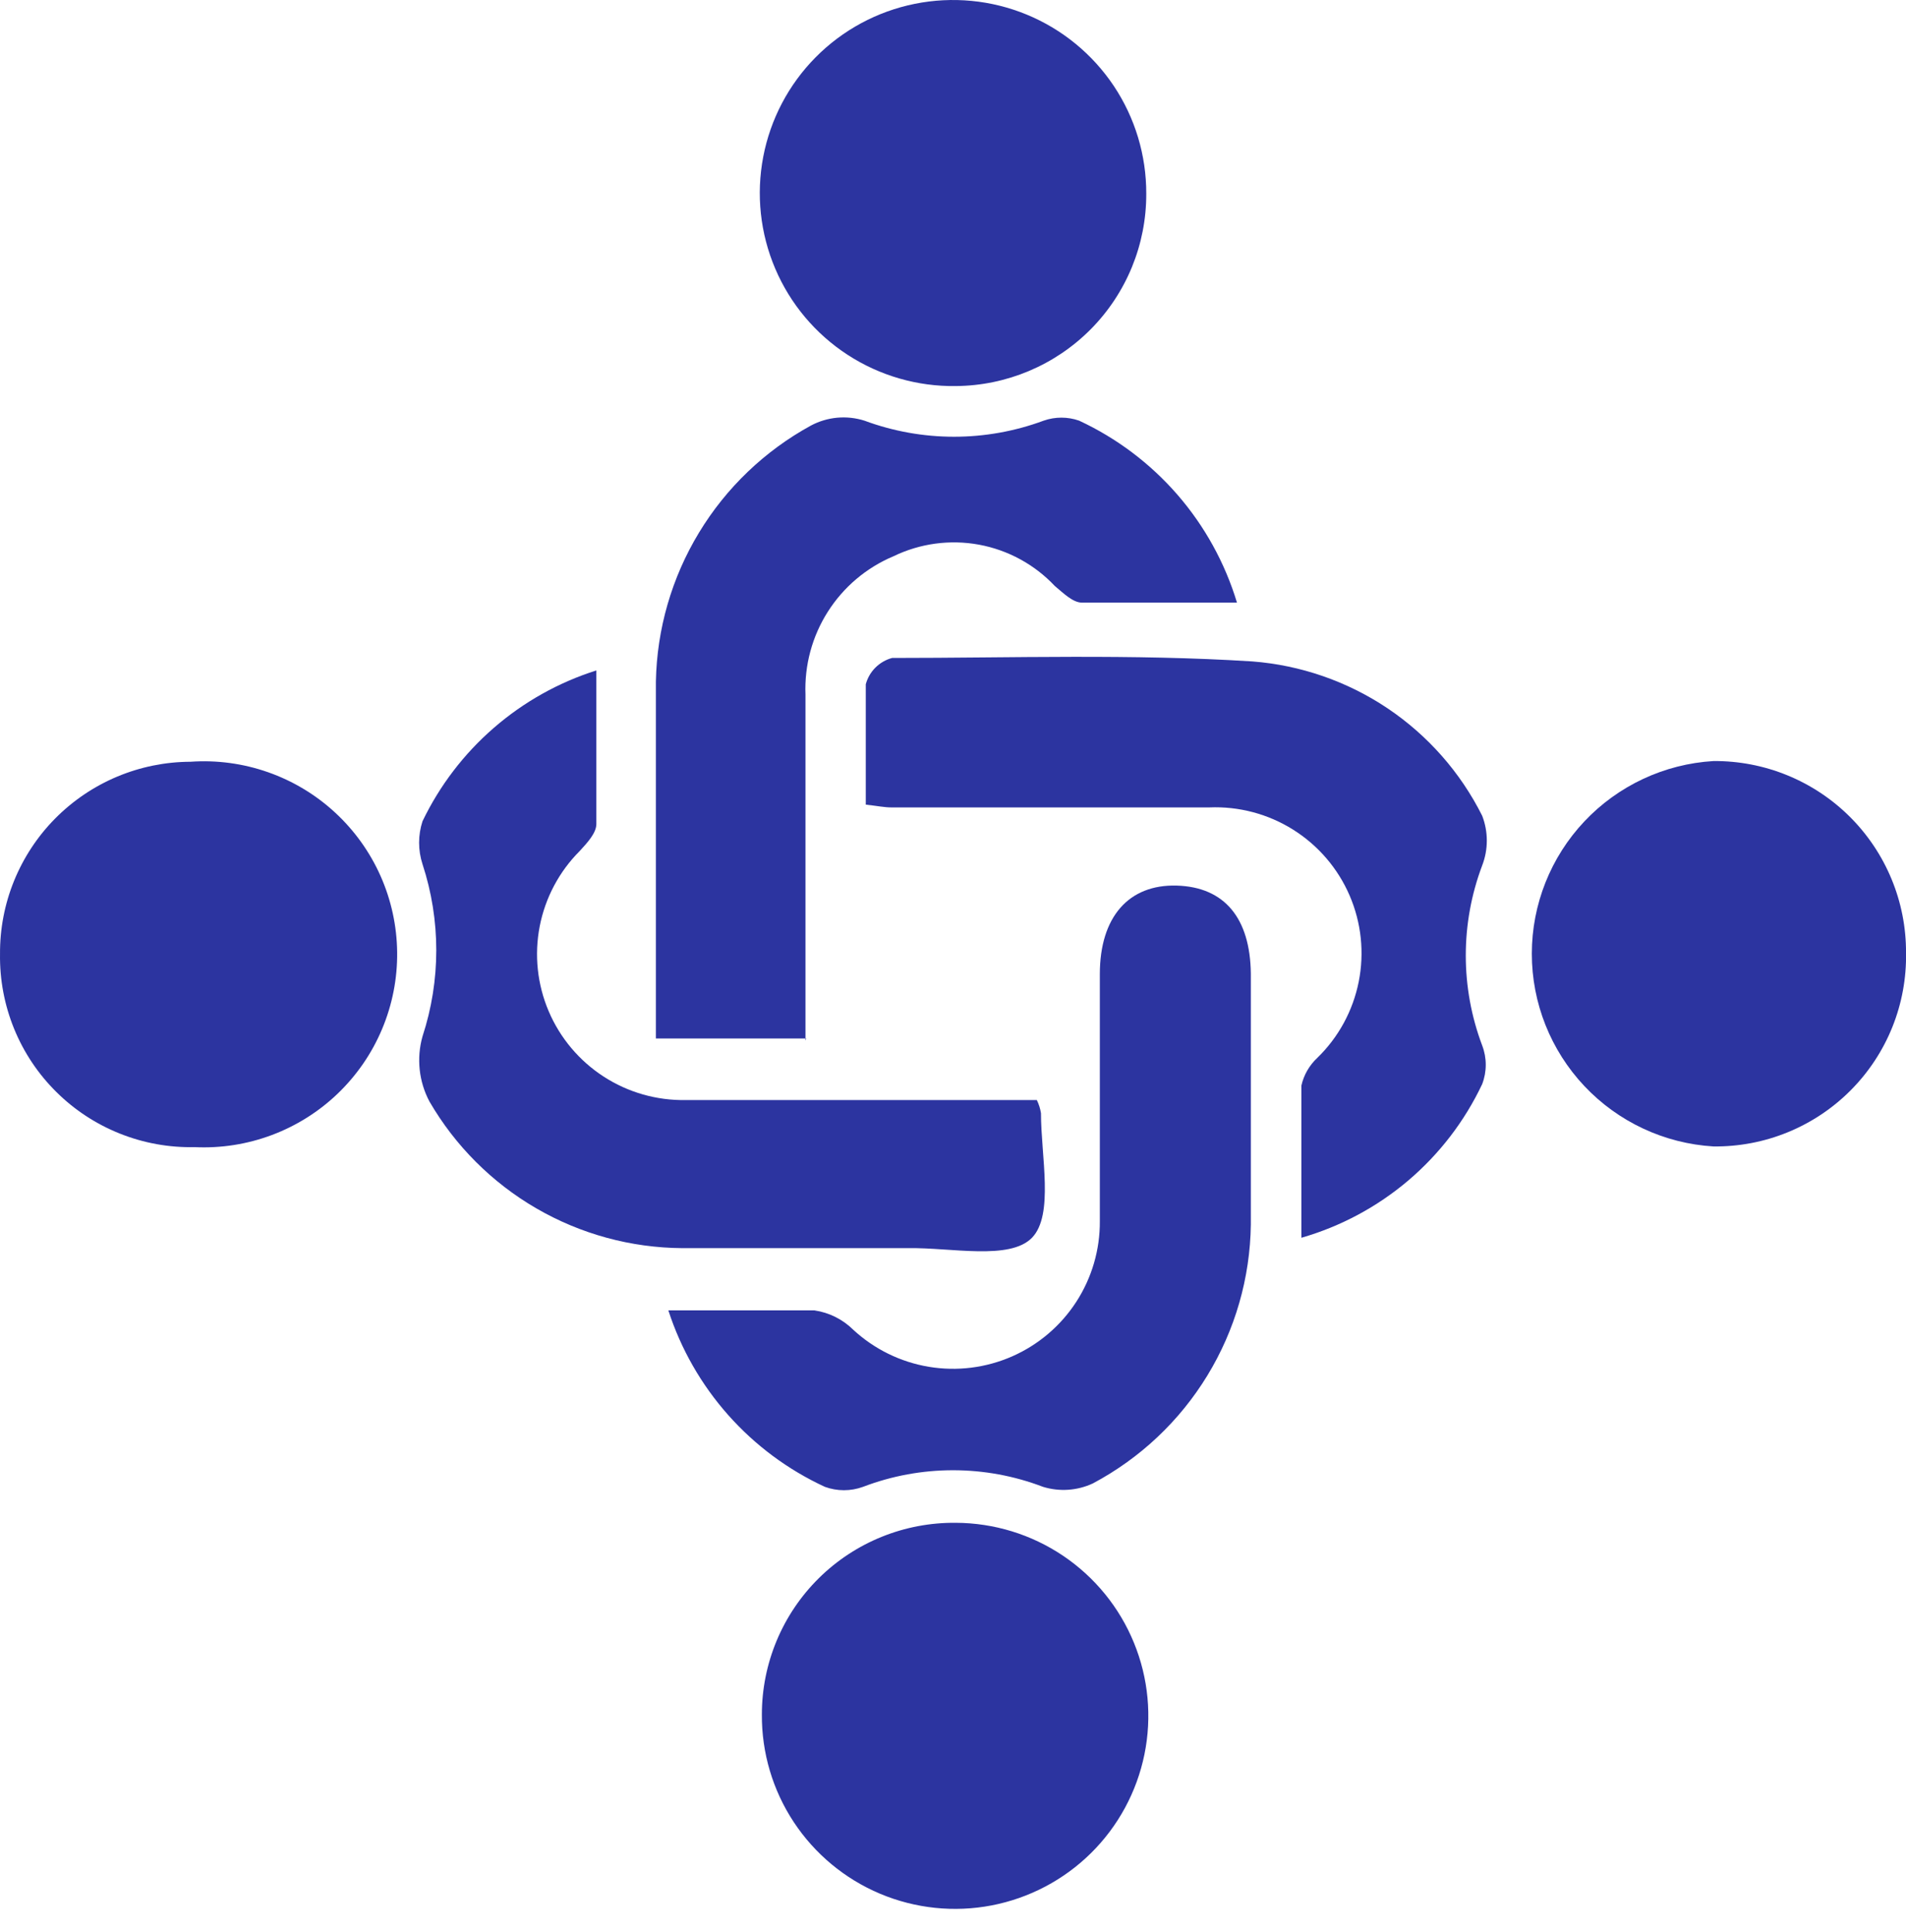<svg width="76" height="77" viewBox="0 0 76 77" fill="none" xmlns="http://www.w3.org/2000/svg">
<path d="M23.779 26.721C23.779 28.872 23.779 30.857 23.779 32.843C23.779 33.201 23.42 33.587 23.116 33.918C22.296 34.738 21.741 35.784 21.52 36.922C21.299 38.06 21.424 39.237 21.878 40.304C22.332 41.37 23.094 42.277 24.068 42.908C25.041 43.539 26.181 43.865 27.341 43.845H40.376C40.708 43.845 41.039 43.845 41.343 43.845C41.424 44.011 41.48 44.187 41.508 44.369C41.508 46.079 42.033 48.423 41.149 49.333C40.266 50.243 37.918 49.719 36.234 49.747C33.223 49.747 30.213 49.747 27.203 49.747C25.159 49.733 23.153 49.187 21.385 48.161C19.617 47.136 18.148 45.667 17.123 43.901C16.701 43.104 16.602 42.176 16.847 41.308C17.579 39.078 17.579 36.672 16.847 34.442C16.666 33.886 16.666 33.288 16.847 32.732C17.53 31.311 18.498 30.044 19.69 29.011C20.882 27.977 22.274 27.197 23.779 26.721Z" fill="#2C34A0"/>
<path d="M34.522 32.07C34.522 30.361 34.522 28.816 34.522 27.272C34.59 27.021 34.722 26.792 34.906 26.609C35.09 26.425 35.32 26.292 35.571 26.224C40.349 26.224 45.154 26.059 49.931 26.362C51.861 26.51 53.72 27.154 55.327 28.231C56.933 29.309 58.233 30.784 59.1 32.512C59.347 33.151 59.347 33.858 59.1 34.497C58.229 36.808 58.229 39.356 59.1 41.667C59.291 42.164 59.291 42.714 59.1 43.211C58.403 44.684 57.399 45.992 56.157 47.048C54.914 48.103 53.46 48.882 51.892 49.333C51.892 47.21 51.892 45.224 51.892 43.266C51.988 42.843 52.209 42.459 52.527 42.163C53.373 41.341 53.948 40.283 54.178 39.127C54.408 37.971 54.281 36.773 53.814 35.691C53.347 34.609 52.562 33.695 51.563 33.068C50.564 32.441 49.398 32.132 48.219 32.181H35.543C35.267 32.181 35.019 32.126 34.522 32.07Z" fill="#2C34A0"/>
<path d="M32.146 41.391H26.153V36.345C26.153 33.284 26.153 30.223 26.153 27.162C26.193 25.068 26.785 23.021 27.872 21.229C28.958 19.437 30.499 17.964 32.339 16.959C32.663 16.787 33.018 16.682 33.383 16.648C33.748 16.615 34.116 16.655 34.466 16.765C36.773 17.621 39.311 17.621 41.618 16.765C42.074 16.606 42.571 16.606 43.027 16.765C44.529 17.464 45.866 18.471 46.951 19.72C48.036 20.97 48.844 22.435 49.323 24.018C47.114 24.018 45.126 24.018 43.137 24.018C42.778 24.018 42.392 23.632 42.06 23.356C41.254 22.5 40.195 21.923 39.038 21.709C37.88 21.496 36.685 21.658 35.626 22.171C34.548 22.624 33.636 23.395 33.009 24.381C32.382 25.366 32.072 26.519 32.118 27.686V41.474L32.146 41.391Z" fill="#2C34A0"/>
<path d="M26.65 52.228C28.805 52.228 30.655 52.228 32.477 52.228C33.062 52.314 33.605 52.585 34.024 53.001C34.862 53.775 35.909 54.288 37.035 54.476C38.161 54.664 39.318 54.519 40.363 54.059C41.408 53.599 42.295 52.844 42.916 51.886C43.536 50.929 43.863 49.812 43.855 48.671C43.855 45.39 43.855 42.108 43.855 38.827C43.855 36.538 45.015 35.242 46.921 35.297C48.826 35.352 49.848 36.593 49.876 38.799C49.876 42.136 49.876 45.472 49.876 48.809C49.848 50.934 49.249 53.012 48.141 54.826C47.033 56.641 45.458 58.124 43.579 59.123C42.957 59.414 42.248 59.463 41.591 59.261C39.279 58.378 36.722 58.378 34.411 59.261C33.92 59.44 33.382 59.44 32.892 59.261C31.422 58.582 30.108 57.607 29.034 56.396C27.96 55.186 27.149 53.767 26.65 52.228Z" fill="#2C34A0"/>
<path d="M0.001 38.027C-0.006 37.025 0.184 36.032 0.562 35.104C0.941 34.176 1.498 33.331 2.204 32.619C2.91 31.907 3.749 31.341 4.674 30.953C5.599 30.566 6.592 30.364 7.595 30.361C8.643 30.288 9.694 30.429 10.685 30.777C11.676 31.124 12.585 31.67 13.356 32.381C14.128 33.092 14.746 33.953 15.173 34.911C15.599 35.869 15.825 36.904 15.836 37.953C15.848 39.001 15.644 40.041 15.238 41.008C14.833 41.975 14.233 42.849 13.477 43.577C12.721 44.304 11.824 44.87 10.841 45.238C9.858 45.607 8.81 45.771 7.761 45.721C6.74 45.743 5.726 45.56 4.778 45.181C3.83 44.803 2.968 44.239 2.244 43.52C1.519 42.802 0.947 41.946 0.562 41.002C0.177 40.058 -0.014 39.046 0.001 38.027Z" fill="#2C34A0"/>
<path d="M76.001 37.972C76.02 38.986 75.834 39.994 75.456 40.935C75.077 41.877 74.513 42.733 73.797 43.453C73.082 44.173 72.228 44.742 71.288 45.127C70.348 45.512 69.34 45.704 68.324 45.693C66.364 45.576 64.522 44.715 63.176 43.288C61.83 41.861 61.08 39.974 61.08 38.013C61.08 36.052 61.83 34.165 63.176 32.738C64.522 31.311 66.364 30.45 68.324 30.333C69.332 30.326 70.331 30.518 71.264 30.899C72.197 31.28 73.045 31.842 73.759 32.552C74.473 33.263 75.039 34.108 75.424 35.038C75.809 35.968 76.005 36.965 76.001 37.972Z" fill="#2C34A0"/>
<path d="M38.112 60.694C39.637 60.7 41.126 61.157 42.39 62.008C43.655 62.86 44.638 64.066 45.215 65.476C45.793 66.885 45.938 68.434 45.633 69.926C45.328 71.418 44.587 72.787 43.503 73.858C42.419 74.929 41.04 75.654 39.543 75.943C38.045 76.231 36.496 76.069 35.091 75.478C33.685 74.886 32.488 73.891 31.649 72.62C30.81 71.348 30.368 69.856 30.379 68.333C30.379 67.323 30.58 66.323 30.969 65.391C31.359 64.458 31.93 63.613 32.649 62.902C33.368 62.192 34.221 61.631 35.159 61.252C36.096 60.873 37.1 60.684 38.112 60.694Z" fill="#2C34A0"/>
<path d="M38.111 15.387C36.582 15.409 35.08 14.975 33.798 14.142C32.516 13.309 31.511 12.114 30.912 10.708C30.312 9.303 30.146 7.751 30.433 6.251C30.72 4.75 31.447 3.369 32.523 2.283C33.599 1.197 34.974 0.455 36.474 0.153C37.973 -0.15 39.529 -0 40.943 0.583C42.356 1.166 43.564 2.156 44.413 3.427C45.261 4.699 45.711 6.193 45.706 7.721C45.713 9.742 44.918 11.683 43.495 13.12C42.071 14.557 40.135 15.372 38.111 15.387Z" fill="#2C34A0"/>
</svg>
